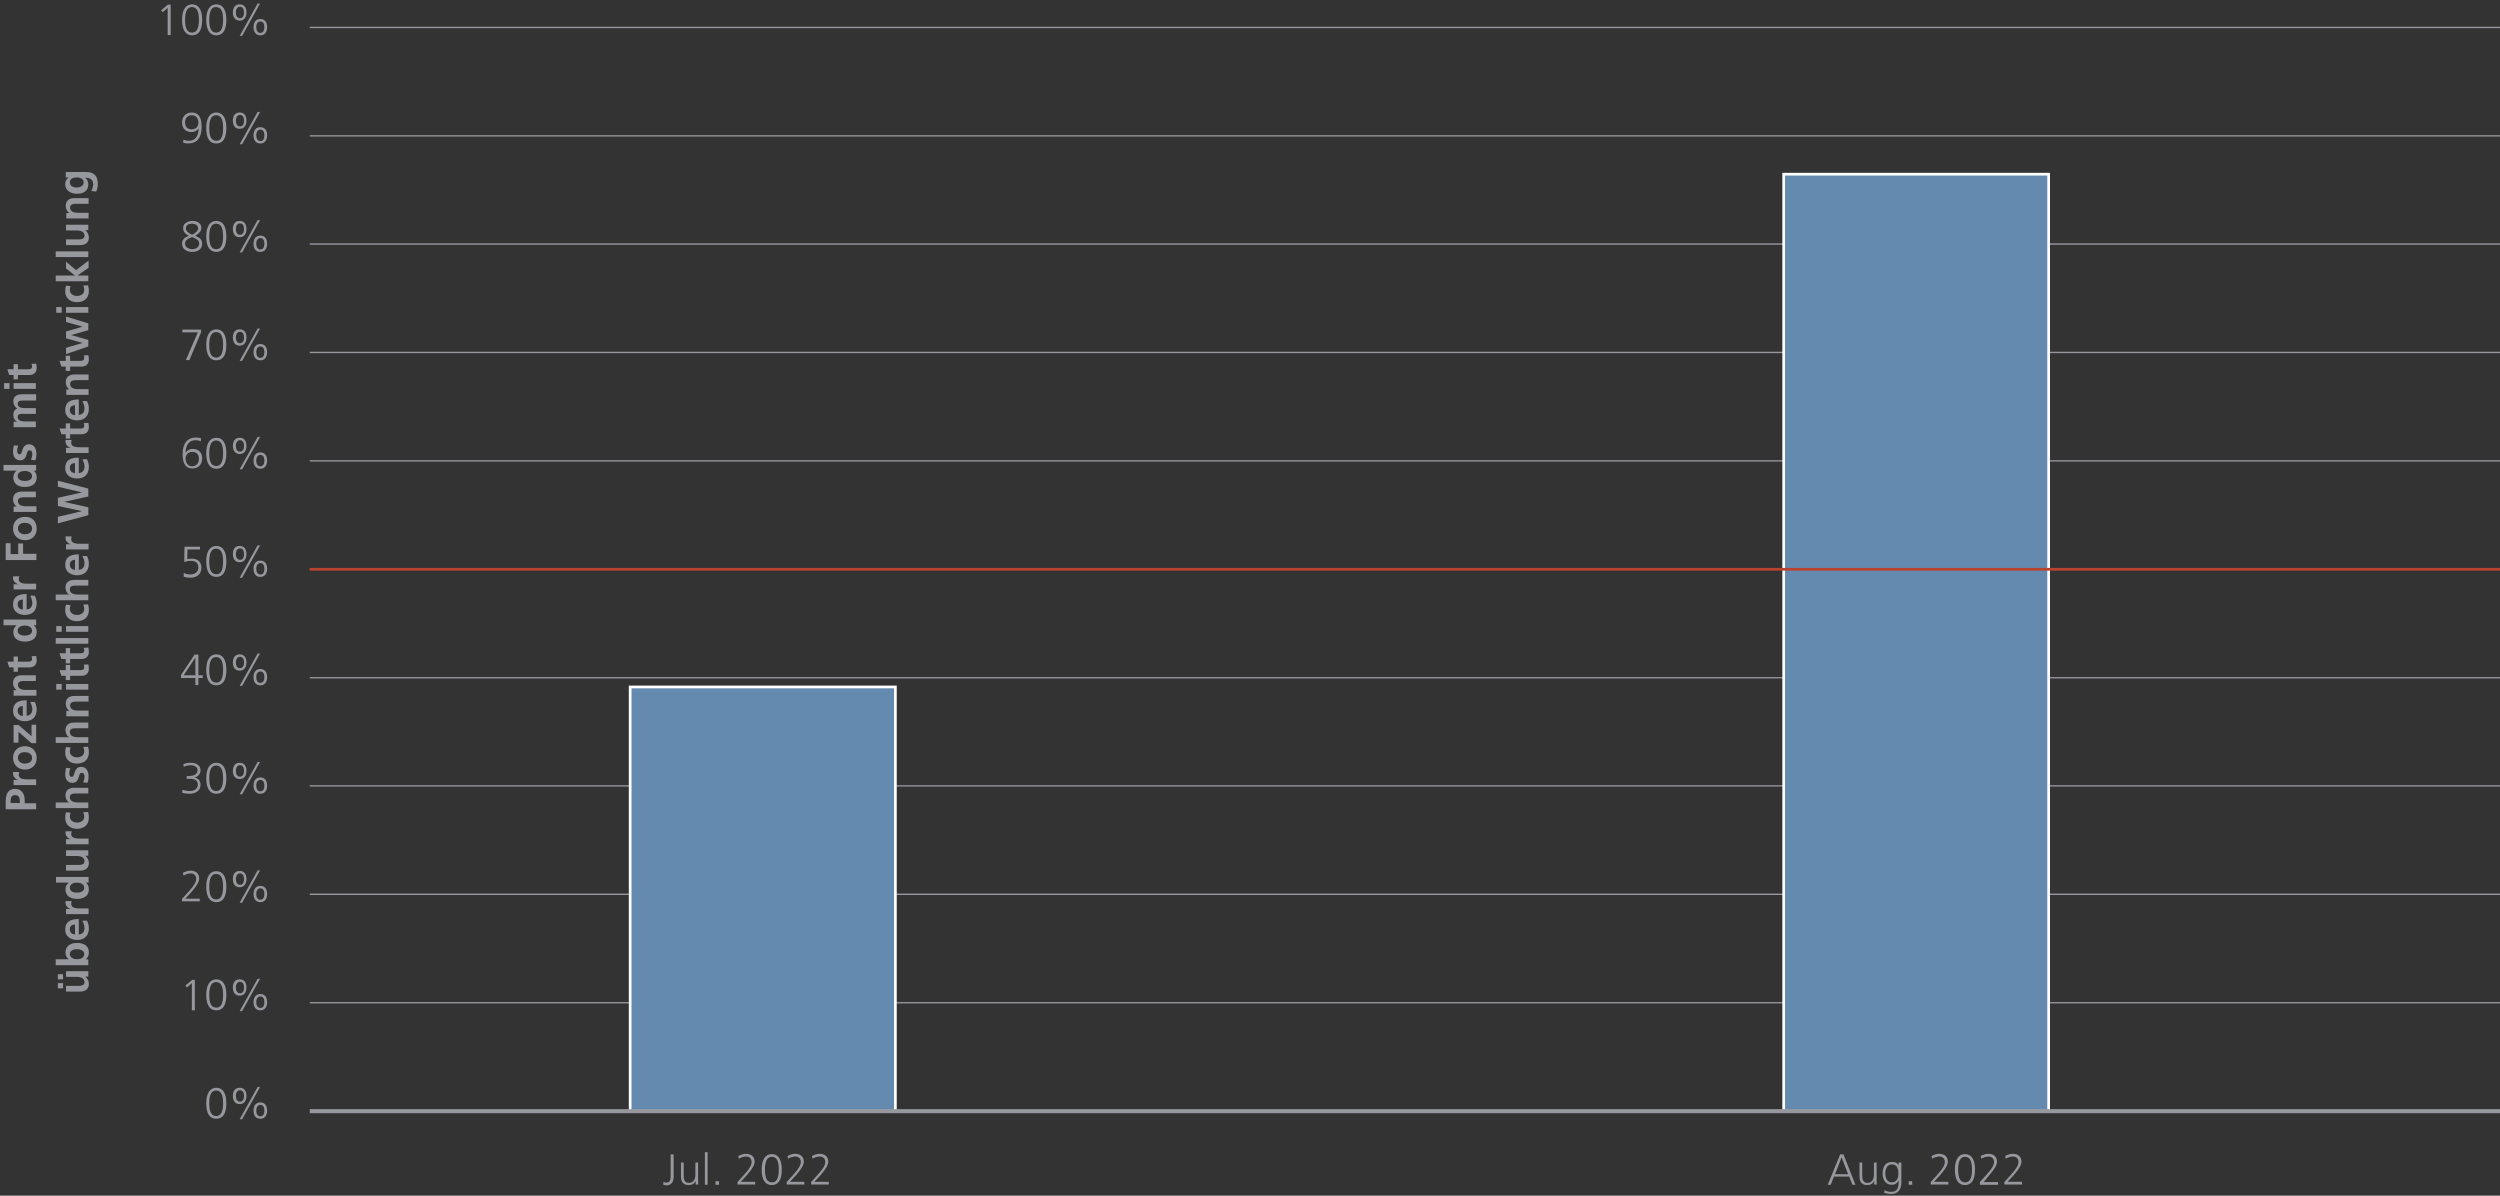 <?xml version="1.0" encoding="utf-8"?>
<!-- Generator: Adobe Illustrator 26.5.0, SVG Export Plug-In . SVG Version: 6.00 Build 0)  -->
<svg version="1.1" id="Ebene_1" xmlns="http://www.w3.org/2000/svg" xmlns:xlink="http://www.w3.org/1999/xlink" x="0px" y="0px"
	 viewBox="0 0 920 440" style="enable-background:new 0 0 920 440;" xml:space="preserve">
<rect x="0" y="0" width="920" height="440" fill="#333333" stroke="none"/>
<style type="text/css">
	.st0{fill:none;stroke:#96989E;stroke-width:0.5;stroke-linejoin:round;stroke-miterlimit:10;stroke-dasharray:9525,9525;}
	.st1{fill:#658AAF;stroke:#FFFFFF;stroke-miterlimit:10;}
	.st2{fill:#96989E;}
	.st3{fill:none;stroke:#96989E;stroke-width:1.5;stroke-linejoin:round;stroke-miterlimit:10;}
	.st4{fill:none;stroke:#B9432F;stroke-linejoin:round;stroke-miterlimit:10;stroke-dasharray:9525,9525;}
</style>
<line class="st0" x1="114" y1="369" x2="920.3" y2="369"/>
<line class="st0" x1="114" y1="249.4" x2="920.3" y2="249.4"/>
<line class="st0" x1="114" y1="289.2" x2="920.3" y2="289.2"/>
<line class="st0" x1="114" y1="329.1" x2="920.3" y2="329.1"/>
<line class="st0" x1="114" y1="169.6" x2="920.3" y2="169.6"/>
<line class="st0" x1="114" y1="129.7" x2="920.3" y2="129.7"/>
<line class="st0" x1="114" y1="89.8" x2="920.3" y2="89.8"/>
<line class="st0" x1="114" y1="50" x2="920.3" y2="50"/>
<line class="st0" x1="114" y1="10.1" x2="920.3" y2="10.1"/>
<g>
	<line class="st0" x1="114" y1="209.5" x2="920.3" y2="209.5"/>
</g>
<polygon class="st1" points="231.9,408.9 329.5,408.9 329.5,252.8 231.9,252.8 231.9,408.9 "/>
<polygon class="st1" points="656.4,64.1 753.9,64.1 753.9,408.9 656.4,408.9 656.4,64.1 "/>
<g>
	<g>
		<g>
			<path class="st2" d="M75.9,406c0-3.6,1.3-5.7,3.7-5.7s3.7,2,3.7,5.7c0,3.7-1.2,5.7-3.7,5.7C77.1,411.7,75.9,409.8,75.9,406z
				 M82.1,406c0-3.2-0.8-4.7-2.6-4.7c-1.6,0-2.5,1.5-2.5,4.7c0,3.4,0.9,4.7,2.6,4.7C81.2,410.7,82.1,409.3,82.1,406z"/>
			<path class="st2" d="M85.7,403.3c0-1.9,0.9-3,2.5-3c1.6,0,2.5,1.1,2.5,3c0,1.7-0.8,3-2.5,3C86.6,406.3,85.7,405.2,85.7,403.3z
				 M89.8,403.3c0-1.3-0.5-2.1-1.5-2.1c-0.9,0-1.5,0.8-1.5,2.1c0,1.2,0.5,2.1,1.5,2.1C89.4,405.4,89.8,404.4,89.8,403.3z
				 M88.2,411.9l6.6-11.9h0.9l-6.6,11.9H88.2z M93.3,408.7c0-1.9,0.9-3,2.5-3c1.6,0,2.5,1.1,2.5,3c0,1.7-0.8,3-2.5,3
				C94.2,411.7,93.3,410.6,93.3,408.7z M97.3,408.7c0-1.3-0.5-2.1-1.5-2.1c-0.9,0-1.5,0.8-1.5,2.1c0,1.2,0.5,2.1,1.5,2.1
				C96.9,410.8,97.3,409.8,97.3,408.7z"/>
		</g>
	</g>
</g>
<g>
	<g>
		<g>
			<path class="st2" d="M67.2,290.6c0.7,0.3,1.6,0.5,2.7,0.5c1.5,0,2.9-0.7,2.9-2.4c0-1.4-1-2.1-3-2.1h-1.1v-1h0.4
				c2.7,0,3.6-0.9,3.6-2.2c0-1.2-1.3-1.8-2.6-1.8c-0.8,0-1.6,0.2-2.5,0.6l-0.1-1c0.8-0.3,1.8-0.5,2.7-0.5c2,0,3.6,0.9,3.6,2.8
				c0,1.3-0.9,2.3-2.3,2.7v0c1.6,0.1,2.3,1.3,2.3,2.7c0,2-1.8,3.2-4,3.2c-1,0-1.9-0.1-2.8-0.4L67.2,290.6z"/>
			<path class="st2" d="M75.9,286.4c0-3.6,1.3-5.7,3.7-5.7s3.7,2,3.7,5.7c0,3.7-1.2,5.7-3.7,5.7C77.2,292.1,75.9,290.1,75.9,286.4z
				 M82.1,286.4c0-3.2-0.8-4.7-2.6-4.7c-1.6,0-2.5,1.5-2.5,4.7c0,3.4,0.9,4.7,2.6,4.7C81.2,291.1,82.1,289.7,82.1,286.4z"/>
			<path class="st2" d="M85.7,283.7c0-1.9,0.9-3,2.5-3c1.6,0,2.5,1.1,2.5,3c0,1.7-0.8,3-2.5,3C86.6,286.7,85.7,285.5,85.7,283.7z
				 M89.8,283.7c0-1.3-0.5-2.1-1.5-2.1c-0.9,0-1.5,0.8-1.5,2.1c0,1.2,0.5,2.1,1.5,2.1C89.4,285.8,89.8,284.8,89.8,283.7z
				 M88.2,292.3l6.6-11.9h0.9l-6.6,11.9H88.2z M93.3,289.1c0-1.9,0.9-3,2.5-3c1.6,0,2.5,1.1,2.5,3c0,1.7-0.8,3-2.5,3
				C94.2,292.1,93.3,290.9,93.3,289.1z M97.3,289.1c0-1.3-0.5-2.1-1.5-2.1c-0.9,0-1.5,0.8-1.5,2.1c0,1.2,0.5,2.1,1.5,2.1
				C96.9,291.2,97.3,290.2,97.3,289.1z"/>
		</g>
	</g>
</g>
<g>
	<g>
		<g>
			<path class="st2" d="M67,331.8v-1l2.7-3c1.8-2,2.5-3.3,2.5-4.4c0-1.2-0.8-2-2-2c-0.9,0-1.8,0.3-2.7,0.8l-0.2-1
				c1-0.5,2-0.8,2.8-0.8c2,0,3.2,1.1,3.2,2.9c0,1-0.6,2.4-2.8,4.9l-2.3,2.5h5.3v1H67z"/>
			<path class="st2" d="M75.9,326.3c0-3.6,1.3-5.7,3.7-5.7s3.7,2,3.7,5.7c0,3.7-1.2,5.7-3.7,5.7C77.2,332,75.9,330,75.9,326.3z
				 M82.1,326.3c0-3.2-0.8-4.7-2.6-4.7c-1.6,0-2.5,1.5-2.5,4.7c0,3.4,0.9,4.7,2.6,4.7C81.2,331,82.1,329.6,82.1,326.3z"/>
			<path class="st2" d="M85.7,323.5c0-1.9,0.9-3,2.5-3c1.6,0,2.5,1.1,2.5,3c0,1.7-0.8,3-2.5,3C86.6,326.5,85.7,325.4,85.7,323.5z
				 M89.8,323.5c0-1.3-0.5-2.1-1.5-2.1c-0.9,0-1.5,0.8-1.5,2.1c0,1.2,0.5,2.1,1.5,2.1C89.4,325.7,89.8,324.7,89.8,323.5z
				 M88.2,332.2l6.6-11.9h0.9l-6.6,11.9H88.2z M93.3,329c0-1.9,0.9-3,2.5-3c1.6,0,2.5,1.1,2.5,3c0,1.7-0.8,3-2.5,3
				C94.2,332,93.3,330.8,93.3,329z M97.3,329c0-1.3-0.5-2.1-1.5-2.1c-0.9,0-1.5,0.8-1.5,2.1c0,1.2,0.5,2.1,1.5,2.1
				C96.9,331.1,97.3,330.1,97.3,329z"/>
		</g>
	</g>
</g>
<g>
	<g>
		<g>
			<path class="st2" d="M70.6,371.7v-9.9l-1.8,1.6l-0.6-0.7l2.5-2.1h1v11.2H70.6z"/>
			<path class="st2" d="M75.9,366.1c0-3.6,1.3-5.7,3.7-5.7s3.7,2,3.7,5.7c0,3.7-1.2,5.7-3.7,5.7C77.2,371.8,75.9,369.9,75.9,366.1z
				 M82.1,366.1c0-3.2-0.8-4.7-2.6-4.7c-1.6,0-2.5,1.5-2.5,4.7c0,3.4,0.9,4.7,2.6,4.7C81.2,370.9,82.1,369.5,82.1,366.1z"/>
			<path class="st2" d="M85.7,363.4c0-1.9,0.9-3,2.5-3c1.6,0,2.5,1.1,2.5,3c0,1.7-0.8,3-2.5,3C86.6,366.4,85.7,365.3,85.7,363.4z
				 M89.8,363.4c0-1.3-0.5-2.1-1.5-2.1c-0.9,0-1.5,0.8-1.5,2.1c0,1.2,0.5,2.1,1.5,2.1C89.4,365.6,89.8,364.6,89.8,363.4z
				 M88.2,372.1l6.6-11.9h0.9l-6.6,11.9H88.2z M93.3,368.8c0-1.9,0.9-3,2.5-3c1.6,0,2.5,1.1,2.5,3c0,1.7-0.8,3-2.5,3
				C94.2,371.8,93.3,370.7,93.3,368.8z M97.3,368.8c0-1.3-0.5-2.1-1.5-2.1c-0.9,0-1.5,0.8-1.5,2.1c0,1.2,0.5,2.1,1.5,2.1
				C96.9,371,97.3,370,97.3,368.8z"/>
		</g>
	</g>
</g>
<g>
	<g>
		<g>
			<path class="st2" d="M71.9,252.1v-2.6h-5.3v-1.1l5-7.5H73v7.6h1.6v1H73v2.6H71.9z M71.9,242L71.9,242l-4.3,6.5h4.3V242z"/>
			<path class="st2" d="M75.9,246.5c0-3.6,1.3-5.7,3.7-5.7s3.7,2,3.7,5.7c0,3.7-1.2,5.7-3.7,5.7C77.2,252.2,75.9,250.3,75.9,246.5z
				 M82.1,246.5c0-3.2-0.8-4.7-2.6-4.7c-1.6,0-2.5,1.5-2.5,4.7c0,3.4,0.9,4.7,2.6,4.7C81.2,251.2,82.1,249.9,82.1,246.5z"/>
			<path class="st2" d="M85.7,243.8c0-1.9,0.9-3,2.5-3c1.6,0,2.5,1.1,2.5,3c0,1.7-0.8,3-2.5,3C86.6,246.8,85.7,245.7,85.7,243.8z
				 M89.8,243.8c0-1.3-0.5-2.1-1.5-2.1c-0.9,0-1.5,0.8-1.5,2.1c0,1.2,0.5,2.1,1.5,2.1C89.4,245.9,89.8,244.9,89.8,243.8z
				 M88.2,252.4l6.6-11.9h0.9l-6.6,11.9H88.2z M93.3,249.2c0-1.9,0.9-3,2.5-3c1.6,0,2.5,1.1,2.5,3c0,1.7-0.8,3-2.5,3
				C94.2,252.2,93.3,251.1,93.3,249.2z M97.3,249.2c0-1.3-0.5-2.1-1.5-2.1c-0.9,0-1.5,0.8-1.5,2.1c0,1.2,0.5,2.1,1.5,2.1
				C96.9,251.3,97.3,250.3,97.3,249.2z"/>
		</g>
	</g>
</g>
<g>
	<g>
		<g>
			<path class="st2" d="M67.6,210.8c0.7,0.4,1.6,0.6,2.4,0.6c1.5,0,3-0.8,3-2.5c0-1.5-0.7-2.5-2.8-2.5c-0.8,0-1.5,0.1-2.4,0.4
				l0.1-5.6h5.7v1h-4.6l-0.1,3.6c0.5-0.2,0.9-0.2,1.7-0.2c2.2,0,3.5,1.2,3.5,3.3c0,2.5-1.7,3.7-4.1,3.7c-0.8,0-1.6-0.1-2.4-0.4
				V210.8z"/>
			<path class="st2" d="M75.9,206.6c0-3.6,1.3-5.7,3.7-5.7s3.7,2,3.7,5.7c0,3.7-1.2,5.7-3.7,5.7C77.2,212.3,75.9,210.4,75.9,206.6z
				 M82.1,206.6c0-3.2-0.8-4.7-2.6-4.7c-1.6,0-2.5,1.5-2.5,4.7c0,3.4,0.9,4.7,2.6,4.7C81.2,211.4,82.1,210,82.1,206.6z"/>
			<path class="st2" d="M85.7,203.9c0-1.9,0.9-3,2.5-3c1.6,0,2.5,1.1,2.5,3c0,1.7-0.8,3-2.5,3C86.6,206.9,85.7,205.8,85.7,203.9z
				 M89.8,203.9c0-1.3-0.5-2.1-1.5-2.1c-0.9,0-1.5,0.8-1.5,2.1c0,1.2,0.5,2.1,1.5,2.1C89.4,206.1,89.8,205.1,89.8,203.9z
				 M88.2,212.6l6.6-11.9h0.9l-6.6,11.9H88.2z M93.3,209.3c0-1.9,0.9-3,2.5-3c1.6,0,2.5,1.1,2.5,3c0,1.7-0.8,3-2.5,3
				C94.2,212.3,93.3,211.2,93.3,209.3z M97.3,209.3c0-1.3-0.5-2.1-1.5-2.1c-0.9,0-1.5,0.8-1.5,2.1c0,1.2,0.5,2.1,1.5,2.1
				C96.9,211.5,97.3,210.5,97.3,209.3z"/>
		</g>
	</g>
</g>
<g>
	<g>
		<g>
			<path class="st2" d="M73.9,162.4c-0.4-0.2-1.1-0.4-1.9-0.4c-3,0-3.7,2.6-3.7,4.6h0c0.6-0.9,1.5-1.4,2.6-1.4
				c1.7,0,3.5,0.9,3.5,3.5c0,2.2-1.4,3.7-3.6,3.7c-2.4,0-3.6-1.7-3.6-5.3c0-4,1.8-6.1,5-6.1c0.6,0,1.2,0.1,1.8,0.3L73.9,162.4z
				 M73.2,168.9c0-1.6-0.8-2.6-2.4-2.6c-1.6,0-2.5,1-2.5,2.5c0,1.4,0.8,2.8,2.4,2.8C72.3,171.5,73.2,170.4,73.2,168.9z"/>
			<path class="st2" d="M75.9,166.8c0-3.6,1.3-5.7,3.7-5.7s3.7,2,3.7,5.7c0,3.7-1.2,5.7-3.7,5.7C77.2,172.5,75.9,170.5,75.9,166.8z
				 M82.1,166.8c0-3.2-0.8-4.7-2.6-4.7c-1.6,0-2.5,1.5-2.5,4.7c0,3.4,0.9,4.7,2.6,4.7C81.2,171.5,82.1,170.1,82.1,166.8z"/>
			<path class="st2" d="M85.7,164.1c0-1.9,0.9-3,2.5-3c1.6,0,2.5,1.1,2.5,3c0,1.7-0.8,3-2.5,3C86.6,167,85.7,165.9,85.7,164.1z
				 M89.8,164.1c0-1.3-0.5-2.1-1.5-2.1c-0.9,0-1.5,0.8-1.5,2.1c0,1.2,0.5,2.1,1.5,2.1C89.4,166.2,89.8,165.2,89.8,164.1z
				 M88.2,172.7l6.6-11.9h0.9l-6.6,11.9H88.2z M93.3,169.5c0-1.9,0.9-3,2.5-3c1.6,0,2.5,1.1,2.5,3c0,1.7-0.8,3-2.5,3
				C94.2,172.5,93.3,171.3,93.3,169.5z M97.3,169.5c0-1.3-0.5-2.1-1.5-2.1c-0.9,0-1.5,0.8-1.5,2.1c0,1.2,0.5,2.1,1.5,2.1
				C96.9,171.6,97.3,170.6,97.3,169.5z"/>
		</g>
	</g>
</g>
<g>
	<g>
		<g>
			<path class="st2" d="M68.4,132.5l4.4-10.2h-5.7v-1H74v1l-4.3,10.2H68.4z"/>
			<path class="st2" d="M75.9,126.9c0-3.6,1.3-5.7,3.7-5.7s3.7,2,3.7,5.7c0,3.7-1.2,5.7-3.7,5.7C77.2,132.6,75.9,130.6,75.9,126.9z
				 M82.1,126.9c0-3.2-0.8-4.7-2.6-4.7c-1.6,0-2.5,1.5-2.5,4.7c0,3.4,0.9,4.7,2.6,4.7C81.2,131.6,82.1,130.2,82.1,126.9z"/>
			<path class="st2" d="M85.7,124.2c0-1.9,0.9-3,2.5-3c1.6,0,2.5,1.1,2.5,3c0,1.7-0.8,3-2.5,3C86.6,127.2,85.7,126,85.7,124.2z
				 M89.8,124.2c0-1.3-0.5-2.1-1.5-2.1c-0.9,0-1.5,0.8-1.5,2.1c0,1.2,0.5,2.1,1.5,2.1C89.4,126.3,89.8,125.3,89.8,124.2z
				 M88.2,132.8l6.6-11.9h0.9l-6.6,11.9H88.2z M93.3,129.6c0-1.9,0.9-3,2.5-3c1.6,0,2.5,1.1,2.5,3c0,1.7-0.8,3-2.5,3
				C94.2,132.6,93.3,131.4,93.3,129.6z M97.3,129.6c0-1.3-0.5-2.1-1.5-2.1c-0.9,0-1.5,0.8-1.5,2.1c0,1.2,0.5,2.1,1.5,2.1
				C96.9,131.7,97.3,130.7,97.3,129.6z"/>
		</g>
	</g>
</g>
<g>
	<g>
		<g>
			<path class="st2" d="M74.4,89.7c0,2.1-1.8,3-3.7,3c-1.8,0-3.7-0.9-3.7-3c0-1.4,0.7-2.3,2.6-2.9c-1.5-0.7-2.2-1.6-2.2-2.9
				c0-1.9,2-2.6,3.4-2.6c1.7,0,3.3,0.8,3.3,2.6c0,1.1-0.8,2-2.3,2.9C73.7,87.5,74.4,88.3,74.4,89.7z M70.7,87.2l-0.7,0.3
				c-1.2,0.5-1.9,1.1-1.9,2.2c0,1.3,1.4,2,2.6,2c1.4,0,2.6-0.7,2.6-2.1c0-1.3-1.3-1.8-2.2-2.2L70.7,87.2z M72.9,84
				c0-1.2-1.2-1.7-2.3-1.7c-1.1,0-2.2,0.5-2.2,1.7c0,1,0.8,1.7,2.3,2.4C72.2,85.6,72.9,84.9,72.9,84z"/>
			<path class="st2" d="M75.9,87c0-3.6,1.3-5.7,3.7-5.7s3.7,2,3.7,5.7c0,3.7-1.2,5.7-3.7,5.7C77.2,92.7,75.9,90.8,75.9,87z M82.1,87
				c0-3.2-0.8-4.7-2.6-4.7c-1.6,0-2.5,1.5-2.5,4.7c0,3.4,0.9,4.7,2.6,4.7C81.2,91.7,82.1,90.4,82.1,87z"/>
			<path class="st2" d="M85.7,84.3c0-1.9,0.9-3,2.5-3c1.6,0,2.5,1.1,2.5,3c0,1.7-0.8,3-2.5,3C86.6,87.3,85.7,86.2,85.7,84.3z
				 M89.8,84.3c0-1.3-0.5-2.1-1.5-2.1c-0.9,0-1.5,0.8-1.5,2.1c0,1.2,0.5,2.1,1.5,2.1C89.4,86.4,89.8,85.4,89.8,84.3z M88.2,92.9
				l6.6-11.9h0.9l-6.6,11.9H88.2z M93.3,89.7c0-1.9,0.9-3,2.5-3c1.6,0,2.5,1.1,2.5,3c0,1.7-0.8,3-2.5,3
				C94.2,92.7,93.3,91.6,93.3,89.7z M97.3,89.7c0-1.3-0.5-2.1-1.5-2.1c-0.9,0-1.5,0.8-1.5,2.1c0,1.2,0.5,2.1,1.5,2.1
				C96.9,91.8,97.3,90.8,97.3,89.7z"/>
		</g>
	</g>
</g>
<g>
	<g>
		<g>
			<path class="st2" d="M73.1,47.2c-0.5,0.9-1.5,1.4-2.6,1.4c-1.6,0-3.5-0.8-3.5-3.5c0-2.2,1.4-3.7,3.6-3.7c2.4,0,3.6,1.7,3.6,5.3
				c0,4-1.7,6.1-5,6.1c-0.6,0-1.2-0.1-1.8-0.3l0.1-1.1c0.4,0.2,1.1,0.4,1.9,0.4C72.4,51.9,73.1,49.2,73.1,47.2L73.1,47.2z
				 M70.6,42.4c-1.5,0-2.5,1-2.5,2.6c0,1.6,0.8,2.6,2.4,2.6c1.6,0,2.5-1,2.5-2.5C73,43.8,72.3,42.4,70.6,42.4z"/>
			<path class="st2" d="M75.9,47.1c0-3.6,1.3-5.7,3.7-5.7s3.7,2,3.7,5.7c0,3.7-1.2,5.7-3.7,5.7C77.1,52.8,75.9,50.9,75.9,47.1z
				 M82.1,47.1c0-3.2-0.8-4.7-2.6-4.7c-1.6,0-2.5,1.5-2.5,4.7c0,3.4,0.9,4.7,2.6,4.7C81.2,51.9,82.1,50.5,82.1,47.1z"/>
			<path class="st2" d="M85.7,44.4c0-1.9,0.9-3,2.5-3c1.6,0,2.5,1.1,2.5,3c0,1.7-0.8,3-2.5,3C86.6,47.4,85.7,46.3,85.7,44.4z
				 M89.8,44.4c0-1.3-0.5-2.1-1.5-2.1c-0.9,0-1.5,0.8-1.5,2.1c0,1.2,0.5,2.1,1.5,2.1C89.4,46.6,89.8,45.6,89.8,44.4z M88.2,53.1
				l6.6-11.9h0.9l-6.6,11.9H88.2z M93.3,49.8c0-1.9,0.9-3,2.5-3c1.6,0,2.5,1.1,2.5,3c0,1.7-0.8,3-2.5,3
				C94.2,52.8,93.3,51.7,93.3,49.8z M97.3,49.8c0-1.3-0.5-2.1-1.5-2.1c-0.9,0-1.5,0.8-1.5,2.1c0,1.2,0.5,2.1,1.5,2.1
				C96.9,52,97.3,51,97.3,49.8z"/>
		</g>
	</g>
</g>
<g>
	<g>
		<g>
			<path class="st2" d="M61.7,12.8V2.9l-1.8,1.6l-0.6-0.7l2.5-2.1h1v11.2H61.7z"/>
			<path class="st2" d="M67,7.3c0-3.6,1.3-5.7,3.7-5.7s3.7,2,3.7,5.7c0,3.7-1.2,5.7-3.7,5.7C68.3,13,67,11,67,7.3z M73.2,7.3
				c0-3.2-0.8-4.7-2.6-4.7c-1.6,0-2.5,1.5-2.5,4.7c0,3.4,0.9,4.7,2.6,4.7C72.3,12,73.2,10.6,73.2,7.3z"/>
			<path class="st2" d="M75.9,7.3c0-3.6,1.3-5.7,3.7-5.7s3.7,2,3.7,5.7c0,3.7-1.2,5.7-3.7,5.7C77.2,13,75.9,11,75.9,7.3z M82.1,7.3
				c0-3.2-0.8-4.7-2.6-4.7C77.9,2.5,77,4,77,7.3c0,3.4,0.9,4.7,2.6,4.7C81.2,12,82.1,10.6,82.1,7.3z"/>
			<path class="st2" d="M85.7,4.6c0-1.9,0.9-3,2.5-3c1.6,0,2.5,1.1,2.5,3c0,1.7-0.8,3-2.5,3C86.6,7.5,85.7,6.4,85.7,4.6z M89.8,4.6
				c0-1.3-0.5-2.1-1.5-2.1c-0.9,0-1.5,0.8-1.5,2.1c0,1.2,0.5,2.1,1.5,2.1C89.4,6.7,89.8,5.7,89.8,4.6z M88.2,13.2l6.6-11.9h0.9
				l-6.6,11.9H88.2z M93.3,10c0-1.9,0.9-3,2.5-3c1.6,0,2.5,1.1,2.5,3c0,1.7-0.8,3-2.5,3C94.2,13,93.3,11.8,93.3,10z M97.3,10
				c0-1.3-0.5-2.1-1.5-2.1c-0.9,0-1.5,0.8-1.5,2.1c0,1.2,0.5,2.1,1.5,2.1C96.9,12.1,97.3,11.1,97.3,10z"/>
		</g>
	</g>
</g>
<g>
	<g>
		<g>
			<path class="st2" d="M244.2,435c0.3,0.1,0.7,0.2,1,0.2c1.1,0,1.6-0.8,1.6-2.1v-8.3h1.1v8.3c0,1.9-0.9,3.1-2.6,3.1
				c-0.4,0-0.8-0.1-1.2-0.2V435z"/>
			<path class="st2" d="M256,436v-1.5h0c-0.5,1.2-1.4,1.6-2.6,1.6c-2,0-2.8-1.3-2.8-3.1v-5.2h1v5c0,1.1,0.3,2.5,1.9,2.5
				c1.9,0,2.4-1.7,2.4-2.9v-4.6h1v6.8c0,0.3,0,1.1,0.1,1.3H256z"/>
			<path class="st2" d="M259.4,436v-12h1v12H259.4z"/>
			<path class="st2" d="M263.3,436v-1.3h1.3v1.3H263.3z"/>
			<path class="st2" d="M271.4,436v-1l2.7-3c1.8-2,2.5-3.3,2.5-4.4c0-1.2-0.8-2-2-2c-0.9,0-1.8,0.3-2.7,0.8l-0.2-1
				c1-0.5,2-0.8,2.8-0.8c2,0,3.2,1.1,3.2,2.9c0,1-0.6,2.4-2.8,4.9l-2.3,2.5h5.3v1H271.4z"/>
			<path class="st2" d="M280.3,430.4c0-3.6,1.3-5.7,3.7-5.7c2.4,0,3.7,2,3.7,5.7c0,3.7-1.2,5.7-3.7,5.7
				C281.6,436.1,280.3,434.2,280.3,430.4z M286.6,430.4c0-3.2-0.8-4.7-2.6-4.7c-1.6,0-2.5,1.5-2.5,4.7c0,3.4,0.9,4.7,2.6,4.7
				C285.6,435.2,286.6,433.8,286.6,430.4z"/>
			<path class="st2" d="M289.5,436v-1l2.7-3c1.8-2,2.5-3.3,2.5-4.4c0-1.2-0.8-2-2-2c-0.9,0-1.8,0.3-2.7,0.8l-0.2-1
				c1-0.5,2-0.8,2.8-0.8c2,0,3.2,1.1,3.2,2.9c0,1-0.6,2.4-2.8,4.9l-2.3,2.5h5.3v1H289.5z"/>
			<path class="st2" d="M298.5,436v-1l2.7-3c1.8-2,2.5-3.3,2.5-4.4c0-1.2-0.8-2-2-2c-0.9,0-1.8,0.3-2.7,0.8l-0.2-1
				c1-0.5,2-0.8,2.8-0.8c2,0,3.2,1.1,3.2,2.9c0,1-0.6,2.4-2.8,4.9l-2.3,2.5h5.3v1H298.5z"/>
		</g>
	</g>
</g>
<g>
	<g>
		<g>
			<path class="st2" d="M681.7,436l-1.2-3h-5.6l-1.2,3h-1.1l4.6-11.2h1.2l4.4,11.2H681.7z M677.7,425.9l-2.4,6.2h4.8L677.7,425.9z"
				/>
			<path class="st2" d="M689.7,436v-1.5h0c-0.5,1.2-1.4,1.6-2.6,1.6c-2,0-2.8-1.3-2.8-3.1v-5.2h1v5c0,1.1,0.3,2.5,1.9,2.5
				c1.9,0,2.4-1.7,2.4-2.9v-4.6h1v6.8c0,0.3,0,1.1,0.1,1.3H689.7z"/>
			<path class="st2" d="M698.7,434.4L698.7,434.4c-0.5,1-1.3,1.6-2.5,1.6c-2.5,0-3.4-2.1-3.4-4.1c0-2.8,1.2-4.3,3.4-4.3
				c1.1,0,1.8,0.2,2.5,1.1h0v-0.9h1v7.5c0,2.5-1.3,4.1-3.8,4.1c-0.8,0-1.6-0.2-2.5-0.4l0.1-1c0.8,0.4,1.6,0.6,2.4,0.6
				c2.3,0,2.8-1.4,2.8-3.9V434.4z M698.6,431.9c0-2.3-0.8-3.4-2.4-3.4c-1.6,0-2.4,1.4-2.4,3.4c0,1.7,0.7,3.2,2.4,3.2
				C698,435.1,698.6,433.5,698.6,431.9z"/>
			<path class="st2" d="M702.4,436v-1.3h1.3v1.3H702.4z"/>
			<path class="st2" d="M710.5,436v-1l2.7-3c1.8-2,2.5-3.3,2.5-4.4c0-1.2-0.8-2-2-2c-0.9,0-1.8,0.3-2.7,0.8l-0.2-1
				c1-0.5,2-0.8,2.8-0.8c2,0,3.2,1.1,3.2,2.9c0,1-0.6,2.4-2.8,4.9l-2.3,2.5h5.3v1H710.5z"/>
			<path class="st2" d="M719.4,430.4c0-3.6,1.3-5.7,3.7-5.7c2.4,0,3.7,2,3.7,5.7c0,3.7-1.2,5.7-3.7,5.7
				C720.7,436.1,719.4,434.2,719.4,430.4z M725.7,430.4c0-3.2-0.8-4.7-2.6-4.7c-1.6,0-2.5,1.5-2.5,4.7c0,3.4,0.9,4.7,2.6,4.7
				C724.7,435.2,725.7,433.8,725.7,430.4z"/>
			<path class="st2" d="M728.6,436v-1l2.7-3c1.8-2,2.5-3.3,2.5-4.4c0-1.2-0.8-2-2-2c-0.9,0-1.8,0.3-2.7,0.8l-0.2-1
				c1-0.5,2-0.8,2.8-0.8c2,0,3.2,1.1,3.2,2.9c0,1-0.6,2.4-2.8,4.9L730,435h5.3v1H728.6z"/>
			<path class="st2" d="M737.6,436v-1l2.7-3c1.8-2,2.5-3.3,2.5-4.4c0-1.2-0.8-2-2-2c-0.9,0-1.8,0.3-2.7,0.8l-0.2-1
				c1-0.5,2-0.8,2.8-0.8c2,0,3.2,1.1,3.2,2.9c0,1-0.6,2.4-2.8,4.9l-2.3,2.5h5.3v1H737.6z"/>
		</g>
	</g>
</g>
<g>
	<g>
		<g>
			<path class="st2" d="M13.3,297.8H2.1v-2.9c0-3,1.1-4.6,3.4-4.6c2.3,0,3.6,1.6,3.6,4.3v1h4.2V297.8z M7.3,294.8
				c0-1.5-0.6-2.2-1.7-2.2c-1.2,0-1.7,0.8-1.7,2.1v0.8h3.4V294.8z"/>
			<path class="st2" d="M13.3,288.9H5V287h1.9v0c-0.9-0.1-2.1-1-2.1-2.3c0-0.4,0-0.6,0.1-0.6h2.2c-0.1,0.2-0.2,0.6-0.2,1
				c0,0.8,0.4,1.7,3,1.7h3.4V288.9z"/>
			<path class="st2" d="M13.5,278.9c0,2.7-1.8,4.3-4.3,4.3c-2.6,0-4.4-1.8-4.4-4.3s1.7-4.3,4.4-4.3
				C11.7,274.6,13.5,276.3,13.5,278.9z M9,276.8c-1.3,0-2.4,0.7-2.4,2.1c0,1.3,1.2,2.1,2.4,2.1c1.7,0,2.8-0.7,2.8-2.1
				S10.7,276.8,9,276.8z"/>
			<path class="st2" d="M13.3,273.5h-1.7l-4.8-4.2v4H5v-6.5h1.8l4.8,4.1v-4.2h1.7V273.5z"/>
			<path class="st2" d="M12.8,258.3c0.4,0.8,0.7,1.7,0.7,2.8c0,2.7-1.6,4.3-4.3,4.3c-2.3,0-4.4-1.2-4.4-3.8c0-2.8,1.7-3.9,5-3.9v5.7
				c1.3-0.1,2.1-1,2.1-2.4c0-1-0.4-1.9-0.8-2.7H12.8z M8.4,259.8c-1.2,0.1-1.9,0.6-1.9,1.8c0,1.1,0.7,1.8,1.9,1.9V259.8z"/>
			<path class="st2" d="M13.3,250.6H8.7c-1.2,0-2.1,0.3-2.1,1.4c0,1.4,1.3,1.9,2.8,1.9h4v2.1H5v-2h1.1v0c-0.9-0.7-1.3-1.6-1.3-2.7
				c0-1.9,1.3-2.8,3.2-2.8h5.2V250.6z"/>
			<path class="st2" d="M13.3,241.4c0.1,0.4,0.2,0.9,0.2,1.6c0,1.7-1.1,2.6-2.7,2.6H6.6v1.6H5v-1.6H3.4l-0.7-2.1H5v-1.9h1.6v1.9h3.8
				c0.9,0,1.4-0.3,1.4-1c0-0.4-0.1-0.7-0.2-1L13.3,241.4z"/>
			<path class="st2" d="M13.3,230.1h-0.9v0c0.8,0.6,1.1,1.5,1.1,2.5c0,2.5-2,3.5-4.3,3.5c-2.5,0-4.3-1.1-4.3-3.5
				c0-1.1,0.4-1.8,1.2-2.5v0H1.3V228h12V230.1z M9.1,230.2c-1.2,0-2.6,0.5-2.6,1.9c0,1.3,1.3,1.8,2.6,1.8c1.2,0,2.7-0.4,2.7-1.8
				C11.8,230.7,10.3,230.2,9.1,230.2z"/>
			<path class="st2" d="M12.8,219.2c0.4,0.8,0.7,1.7,0.7,2.8c0,2.7-1.6,4.3-4.3,4.3c-2.3,0-4.4-1.2-4.4-3.8c0-2.8,1.7-3.9,5-3.9v5.7
				c1.3-0.1,2.1-1,2.1-2.4c0-1-0.4-1.9-0.8-2.7H12.8z M8.4,220.6c-1.2,0.1-1.9,0.6-1.9,1.8c0,1.1,0.7,1.8,1.9,1.9V220.6z"/>
			<path class="st2" d="M13.3,216.9H5V215h1.9v0c-0.9-0.1-2.1-1-2.1-2.3c0-0.4,0-0.6,0.1-0.6h2.2c-0.1,0.2-0.2,0.6-0.2,1
				c0,0.8,0.4,1.7,3,1.7h3.4V216.9z"/>
			<path class="st2" d="M13.3,206.1H2.1v-6.2h1.8v4h2.8V200h1.8v3.8h4.9V206.1z"/>
			<path class="st2" d="M13.5,194.5c0,2.7-1.8,4.3-4.3,4.3c-2.6,0-4.4-1.8-4.4-4.3s1.7-4.3,4.4-4.3
				C11.7,190.1,13.5,191.8,13.5,194.5z M9,192.4c-1.3,0-2.4,0.7-2.4,2.1c0,1.3,1.2,2.1,2.4,2.1c1.7,0,2.8-0.7,2.8-2.1
				S10.7,192.4,9,192.4z"/>
			<path class="st2" d="M13.3,183H8.7c-1.2,0-2.1,0.3-2.1,1.4c0,1.4,1.3,1.9,2.8,1.9h4v2.1H5v-2h1.1v0c-0.9-0.7-1.3-1.6-1.3-2.7
				c0-1.9,1.3-2.8,3.2-2.8h5.2V183z"/>
			<path class="st2" d="M13.3,173.2h-0.9v0c0.8,0.6,1.1,1.5,1.1,2.5c0,2.5-2,3.5-4.3,3.5c-2.5,0-4.3-1.1-4.3-3.5
				c0-1.1,0.4-1.8,1.2-2.5v0H1.3v-2.1h12V173.2z M9.1,173.3c-1.2,0-2.6,0.5-2.6,1.9c0,1.3,1.3,1.8,2.6,1.8c1.2,0,2.7-0.4,2.7-1.8
				C11.8,173.8,10.3,173.3,9.1,173.3z"/>
			<path class="st2" d="M11.4,169.2c0.3-0.7,0.5-1.4,0.5-2.1c0-0.6-0.2-1.4-1-1.4c-0.7,0-0.9,0.7-1.1,1.5c-0.4,1.4-1,2.2-2.4,2.2
				c-1.7,0-2.6-1.4-2.6-3.2c0-0.7,0.1-1.3,0.3-2.3l1.6,0.1c-0.3,0.7-0.4,1.2-0.4,1.9c0,0.8,0.3,1.3,0.9,1.3c0.5,0,0.7-0.4,1-1.4
				c0.4-1.5,1.1-2.3,2.5-2.3c1.8,0,2.7,1.6,2.7,3.5c0,0.8-0.1,1.6-0.4,2.4L11.4,169.2z"/>
			<path class="st2" d="M13.3,147.4H8.1c-1.2,0-1.6,0.5-1.6,1.2c0,1.1,1,1.6,2.7,1.6h4v2.1H8.1c-1.2,0-1.6,0.4-1.6,1.2
				c0,1.1,1.1,1.6,2.7,1.6h4v2.1H5v-2h1.2v0c-0.8-0.6-1.3-1.4-1.3-2.5c0-1.1,0.4-2,1.5-2.4c-0.9-0.4-1.5-1.5-1.5-2.6
				c0-1.7,1.1-2.6,3.2-2.6h5.2V147.4z"/>
			<path class="st2" d="M3.5,143.1h-2v-2.1h2V143.1z M13.3,143.1H5v-2.1h8.2V143.1z"/>
			<path class="st2" d="M13.3,133.8c0.1,0.4,0.2,0.9,0.2,1.6c0,1.7-1.1,2.6-2.7,2.6H6.6v1.6H5V138H3.4l-0.7-2.1H5v-1.9h1.6v1.9h3.8
				c0.9,0,1.4-0.3,1.4-1c0-0.4-0.1-0.7-0.2-1L13.3,133.8z"/>
			<path class="st2" d="M23.2,360.4h-1.9v-1.9h1.9V360.4z M23.2,363.7h-1.9v-1.9h1.9V363.7z M32.5,359.4h-1.1v0
				c0.8,0.7,1.3,1.6,1.3,2.7c0,1.8-1.2,2.8-3.2,2.8h-5.2v-2.1h4.7c1.6,0,2.1-0.6,2.1-1.4c0-1.3-1.2-1.9-2.8-1.9h-4v-2.1h8.2V359.4z"
				/>
			<path class="st2" d="M32.5,355.2h-12V353h4.8v0c-0.8-0.6-1.2-1.3-1.2-2.5c0-2.3,1.7-3.5,4.3-3.5c2.4,0,4.3,1,4.3,3.5
				c0,1.1-0.4,2-1.2,2.5v0h1V355.2z M28.3,349.3c-1.3,0-2.6,0.5-2.6,1.8c0,1.3,1.4,1.9,2.6,1.9c1.3,0,2.7-0.5,2.7-1.9
				C31,349.8,29.6,349.3,28.3,349.3z"/>
			<path class="st2" d="M32,338.8c0.4,0.8,0.7,1.7,0.7,2.8c0,2.7-1.6,4.3-4.3,4.3c-2.3,0-4.4-1.2-4.4-3.8c0-2.8,1.7-3.9,5-3.9v5.7
				c1.3-0.1,2.1-1,2.1-2.4c0-1-0.4-1.9-0.8-2.7H32z M27.6,340.2c-1.2,0.1-1.9,0.6-1.9,1.8c0,1.1,0.7,1.8,1.9,1.9V340.2z"/>
			<path class="st2" d="M32.5,336.4h-8.2v-1.9h1.9v0c-0.9-0.1-2.1-1-2.1-2.3c0-0.4,0-0.6,0.1-0.6h2.2c-0.1,0.2-0.2,0.6-0.2,1
				c0,0.8,0.4,1.7,3,1.7h3.4V336.4z"/>
			<path class="st2" d="M32.5,324.8h-0.9v0c0.8,0.6,1.1,1.5,1.1,2.5c0,2.5-2,3.5-4.3,3.5c-2.5,0-4.3-1.1-4.3-3.5
				c0-1.1,0.4-1.8,1.2-2.5v0h-4.7v-2.1h12V324.8z M28.3,324.8c-1.2,0-2.6,0.5-2.6,1.9c0,1.3,1.3,1.8,2.6,1.8c1.2,0,2.7-0.4,2.7-1.8
				C31,325.3,29.5,324.8,28.3,324.8z"/>
			<path class="st2" d="M32.5,314.9h-1.1v0c0.8,0.7,1.3,1.6,1.3,2.7c0,1.8-1.2,2.8-3.2,2.8h-5.2v-2.1h4.7c1.6,0,2.1-0.6,2.1-1.4
				c0-1.3-1.2-1.9-2.8-1.9h-4v-2.1h8.2V314.9z"/>
			<path class="st2" d="M32.5,310.7h-8.2v-1.9h1.9v0c-0.9-0.1-2.1-1-2.1-2.3c0-0.4,0-0.6,0.1-0.6h2.2c-0.1,0.2-0.2,0.6-0.2,1
				c0,0.8,0.4,1.7,3,1.7h3.4V310.7z"/>
			<path class="st2" d="M32.4,298.8c0.2,0.6,0.3,1.2,0.3,2.1c0,2.6-1.7,4.1-4.4,4.1c-2.5,0-4.3-1.5-4.3-4c0-0.8,0.1-1.5,0.3-2.1
				l1.7,0.2c-0.2,0.4-0.3,0.8-0.3,1.4c0,1.3,1.1,2.2,2.6,2.2c1.6,0,2.7-0.8,2.7-2.2c0-0.5-0.1-1.1-0.4-1.6L32.4,298.8z"/>
			<path class="st2" d="M32.5,292h-4.7c-1.5,0-2.1,0.4-2.1,1.4c0,1.3,1.2,1.9,2.8,1.9h4v2.1h-12v-2.1h4.9v0
				c-0.8-0.5-1.3-1.5-1.3-2.6c0-1.9,1.3-2.8,3.2-2.8h5.2V292z"/>
			<path class="st2" d="M30.6,287.9c0.3-0.7,0.5-1.4,0.5-2.1c0-0.6-0.2-1.4-1-1.4c-0.7,0-0.9,0.7-1.1,1.5c-0.4,1.4-1,2.2-2.4,2.2
				c-1.7,0-2.6-1.4-2.6-3.2c0-0.7,0.1-1.3,0.3-2.3l1.6,0.1c-0.3,0.7-0.4,1.2-0.4,1.9c0,0.8,0.3,1.3,0.9,1.3c0.5,0,0.7-0.4,1-1.4
				c0.4-1.5,1.1-2.3,2.5-2.3c1.8,0,2.7,1.6,2.7,3.5c0,0.8-0.1,1.6-0.4,2.4L30.6,287.9z"/>
			<path class="st2" d="M32.4,274.8c0.2,0.6,0.3,1.2,0.3,2.1c0,2.6-1.7,4.1-4.4,4.1c-2.5,0-4.3-1.5-4.3-4c0-0.8,0.1-1.5,0.3-2.1
				l1.7,0.2c-0.2,0.4-0.3,0.8-0.3,1.4c0,1.3,1.1,2.2,2.6,2.2c1.6,0,2.7-0.8,2.7-2.2c0-0.5-0.1-1.1-0.4-1.6L32.4,274.8z"/>
			<path class="st2" d="M32.5,268h-4.7c-1.5,0-2.1,0.4-2.1,1.4c0,1.3,1.2,1.9,2.8,1.9h4v2.1h-12v-2.1h4.9v0
				c-0.8-0.5-1.3-1.5-1.3-2.6c0-1.9,1.3-2.8,3.2-2.8h5.2V268z"/>
			<path class="st2" d="M32.5,258.2h-4.6c-1.2,0-2.1,0.3-2.1,1.4c0,1.4,1.3,1.9,2.8,1.9h4v2.1h-8.2v-2h1.1v0
				c-0.9-0.7-1.3-1.6-1.3-2.7c0-1.9,1.3-2.8,3.2-2.8h5.2V258.2z"/>
			<path class="st2" d="M22.7,253.8h-2v-2.1h2V253.8z M32.5,253.8h-8.2v-2.1h8.2V253.8z"/>
			<path class="st2" d="M32.5,244.5c0.1,0.4,0.2,0.9,0.2,1.6c0,1.7-1.1,2.6-2.7,2.6h-4.2v1.6h-1.6v-1.6h-1.6l-0.7-2.1h2.3v-1.9h1.6
				v1.9h3.8c0.9,0,1.4-0.3,1.4-1c0-0.4-0.1-0.7-0.2-1L32.5,244.5z"/>
			<path class="st2" d="M32.5,238.3c0.1,0.4,0.2,0.9,0.2,1.6c0,1.7-1.1,2.6-2.7,2.6h-4.2v1.6h-1.6v-1.6h-1.6l-0.7-2.1h2.3v-1.9h1.6
				v1.9h3.8c0.9,0,1.4-0.3,1.4-1c0-0.4-0.1-0.7-0.2-1L32.5,238.3z"/>
			<path class="st2" d="M32.5,236.9h-12v-2.1h12V236.9z"/>
			<path class="st2" d="M22.7,232.5h-2v-2.1h2V232.5z M32.5,232.5h-8.2v-2.1h8.2V232.5z"/>
			<path class="st2" d="M32.4,222.4c0.2,0.6,0.3,1.2,0.3,2.1c0,2.6-1.7,4.1-4.4,4.1c-2.5,0-4.3-1.5-4.3-4c0-0.8,0.1-1.5,0.3-2.1
				l1.7,0.2c-0.2,0.4-0.3,0.8-0.3,1.4c0,1.3,1.1,2.2,2.6,2.2c1.6,0,2.7-0.8,2.7-2.2c0-0.5-0.1-1.1-0.4-1.6L32.4,222.4z"/>
			<path class="st2" d="M32.5,215.5h-4.7c-1.5,0-2.1,0.4-2.1,1.4c0,1.3,1.2,1.9,2.8,1.9h4v2.1h-12v-2.1h4.9v0
				c-0.8-0.5-1.3-1.5-1.3-2.6c0-1.9,1.3-2.8,3.2-2.8h5.2V215.5z"/>
			<path class="st2" d="M32,204.6c0.4,0.8,0.7,1.7,0.7,2.8c0,2.7-1.6,4.3-4.3,4.3c-2.3,0-4.4-1.2-4.4-3.8c0-2.8,1.7-3.9,5-3.9v5.7
				c1.3-0.1,2.1-1,2.1-2.4c0-1-0.4-1.9-0.8-2.7H32z M27.6,206c-1.2,0.1-1.9,0.6-1.9,1.8c0,1.1,0.7,1.8,1.9,1.9V206z"/>
			<path class="st2" d="M32.5,202.2h-8.2v-1.9h1.9v0c-0.9-0.1-2.1-1-2.1-2.3c0-0.4,0-0.6,0.1-0.6h2.2c-0.1,0.2-0.2,0.6-0.2,1
				c0,0.8,0.4,1.7,3,1.7h3.4V202.2z"/>
			<path class="st2" d="M32.5,182.7l-8.9,2v0l8.9,2v2.9l-11.2,3v-2.4l8.9-2.1v0l-8.9-1.9v-3l8.9-2v0l-8.9-2.1v-2.2l11.2,2.9V182.7z"
				/>
			<path class="st2" d="M32,169c0.4,0.8,0.7,1.7,0.7,2.8c0,2.7-1.6,4.3-4.3,4.3c-2.3,0-4.4-1.2-4.4-3.8c0-2.8,1.7-3.9,5-3.9v5.7
				c1.3-0.1,2.1-1,2.1-2.4c0-1-0.4-1.9-0.8-2.7H32z M27.6,170.4c-1.2,0.1-1.9,0.6-1.9,1.8c0,1.1,0.7,1.8,1.9,1.9V170.4z"/>
			<path class="st2" d="M32.5,166.7h-8.2v-1.9h1.9v0c-0.9-0.1-2.1-1-2.1-2.3c0-0.4,0-0.6,0.1-0.6h2.2c-0.1,0.2-0.2,0.6-0.2,1
				c0,0.8,0.4,1.7,3,1.7h3.4V166.7z"/>
			<path class="st2" d="M32.5,155.6c0.1,0.4,0.2,0.9,0.2,1.6c0,1.7-1.1,2.6-2.7,2.6h-4.2v1.6h-1.6v-1.6h-1.6l-0.7-2.1h2.3v-1.9h1.6
				v1.9h3.8c0.9,0,1.4-0.3,1.4-1c0-0.4-0.1-0.7-0.2-1L32.5,155.6z"/>
			<path class="st2" d="M32,147.6c0.4,0.8,0.7,1.7,0.7,2.8c0,2.7-1.6,4.3-4.3,4.3c-2.3,0-4.4-1.2-4.4-3.8c0-2.8,1.7-3.9,5-3.9v5.7
				c1.3-0.1,2.1-1,2.1-2.4c0-1-0.4-1.9-0.8-2.7H32z M27.6,149.1c-1.2,0.1-1.9,0.6-1.9,1.8c0,1.1,0.7,1.8,1.9,1.9V149.1z"/>
			<path class="st2" d="M32.5,139.9h-4.6c-1.2,0-2.1,0.3-2.1,1.4c0,1.4,1.3,1.9,2.8,1.9h4v2.1h-8.2v-2h1.1v0
				c-0.9-0.7-1.3-1.6-1.3-2.7c0-1.9,1.3-2.8,3.2-2.8h5.2V139.9z"/>
			<path class="st2" d="M32.5,130.7c0.1,0.4,0.2,0.9,0.2,1.6c0,1.7-1.1,2.6-2.7,2.6h-4.2v1.6h-1.6v-1.6h-1.6l-0.7-2.1h2.3v-1.9h1.6
				v1.9h3.8c0.9,0,1.4-0.3,1.4-1c0-0.4-0.1-0.7-0.2-1L32.5,130.7z"/>
			<path class="st2" d="M32.5,121.5l-6.3,1.8v0l6.3,1.8v2.4l-8.2,2.8V128l6.1-1.8v0l-6.1-1.7V122l6.1-1.8v0l-6.1-1.7v-2l8.2,2.5
				V121.5z"/>
			<path class="st2" d="M22.7,115.1h-2v-2.1h2V115.1z M32.5,115.1h-8.2v-2.1h8.2V115.1z"/>
			<path class="st2" d="M32.4,105c0.2,0.6,0.3,1.2,0.3,2.1c0,2.6-1.7,4.1-4.4,4.1c-2.5,0-4.3-1.5-4.3-4c0-0.8,0.1-1.5,0.3-2.1
				l1.7,0.2c-0.2,0.4-0.3,0.8-0.3,1.4c0,1.3,1.1,2.2,2.6,2.2c1.6,0,2.7-0.8,2.7-2.2c0-0.5-0.1-1.1-0.4-1.6L32.4,105z"/>
			<path class="st2" d="M32.5,98.6l-4,2.8v0h4v2.1h-12v-2.1h7.1v0l-3.3-2.6v-2.5l3.7,3.1l4.6-3.5V98.6z"/>
			<path class="st2" d="M32.5,94.6h-12v-2.1h12V94.6z"/>
			<path class="st2" d="M32.5,84.7h-1.1v0c0.8,0.7,1.3,1.6,1.3,2.7c0,1.8-1.2,2.8-3.2,2.8h-5.2v-2.1h4.7c1.6,0,2.1-0.6,2.1-1.4
				c0-1.3-1.2-1.9-2.8-1.9h-4v-2.1h8.2V84.7z"/>
			<path class="st2" d="M32.5,75h-4.6c-1.2,0-2.1,0.3-2.1,1.4c0,1.4,1.3,1.9,2.8,1.9h4v2.1h-8.2v-2h1.1v0c-0.9-0.7-1.3-1.6-1.3-2.7
				c0-1.9,1.3-2.8,3.2-2.8h5.2V75z"/>
			<path class="st2" d="M31.2,65.3L31.2,65.3c0.8,0.5,1.3,1.5,1.3,2.6c0,2.3-1.7,3.4-4.2,3.4c-2,0-4.3-1-4.3-3.5
				c0-1.1,0.4-1.9,1.3-2.5v0h-1.1v-2h7.5c2.8,0,4.3,1.4,4.3,4.3c0,0.8-0.1,1.8-0.6,2.9l-1.8-0.2c0.4-0.8,0.7-1.8,0.7-2.4
				c0-2-1.3-2.5-3-2.5H31.2z M28.3,65.3c-1.3,0-2.6,0.4-2.6,1.8c0,1.3,1.1,1.9,2.6,1.9c1.1,0,2.5-0.6,2.5-1.8
				C30.8,65.8,29.6,65.3,28.3,65.3z"/>
		</g>
	</g>
</g>
<line class="st3" x1="114" y1="408.9" x2="920.3" y2="408.9"/>
<line class="st4" x1="114" y1="209.5" x2="920.3" y2="209.5"/>
</svg>
